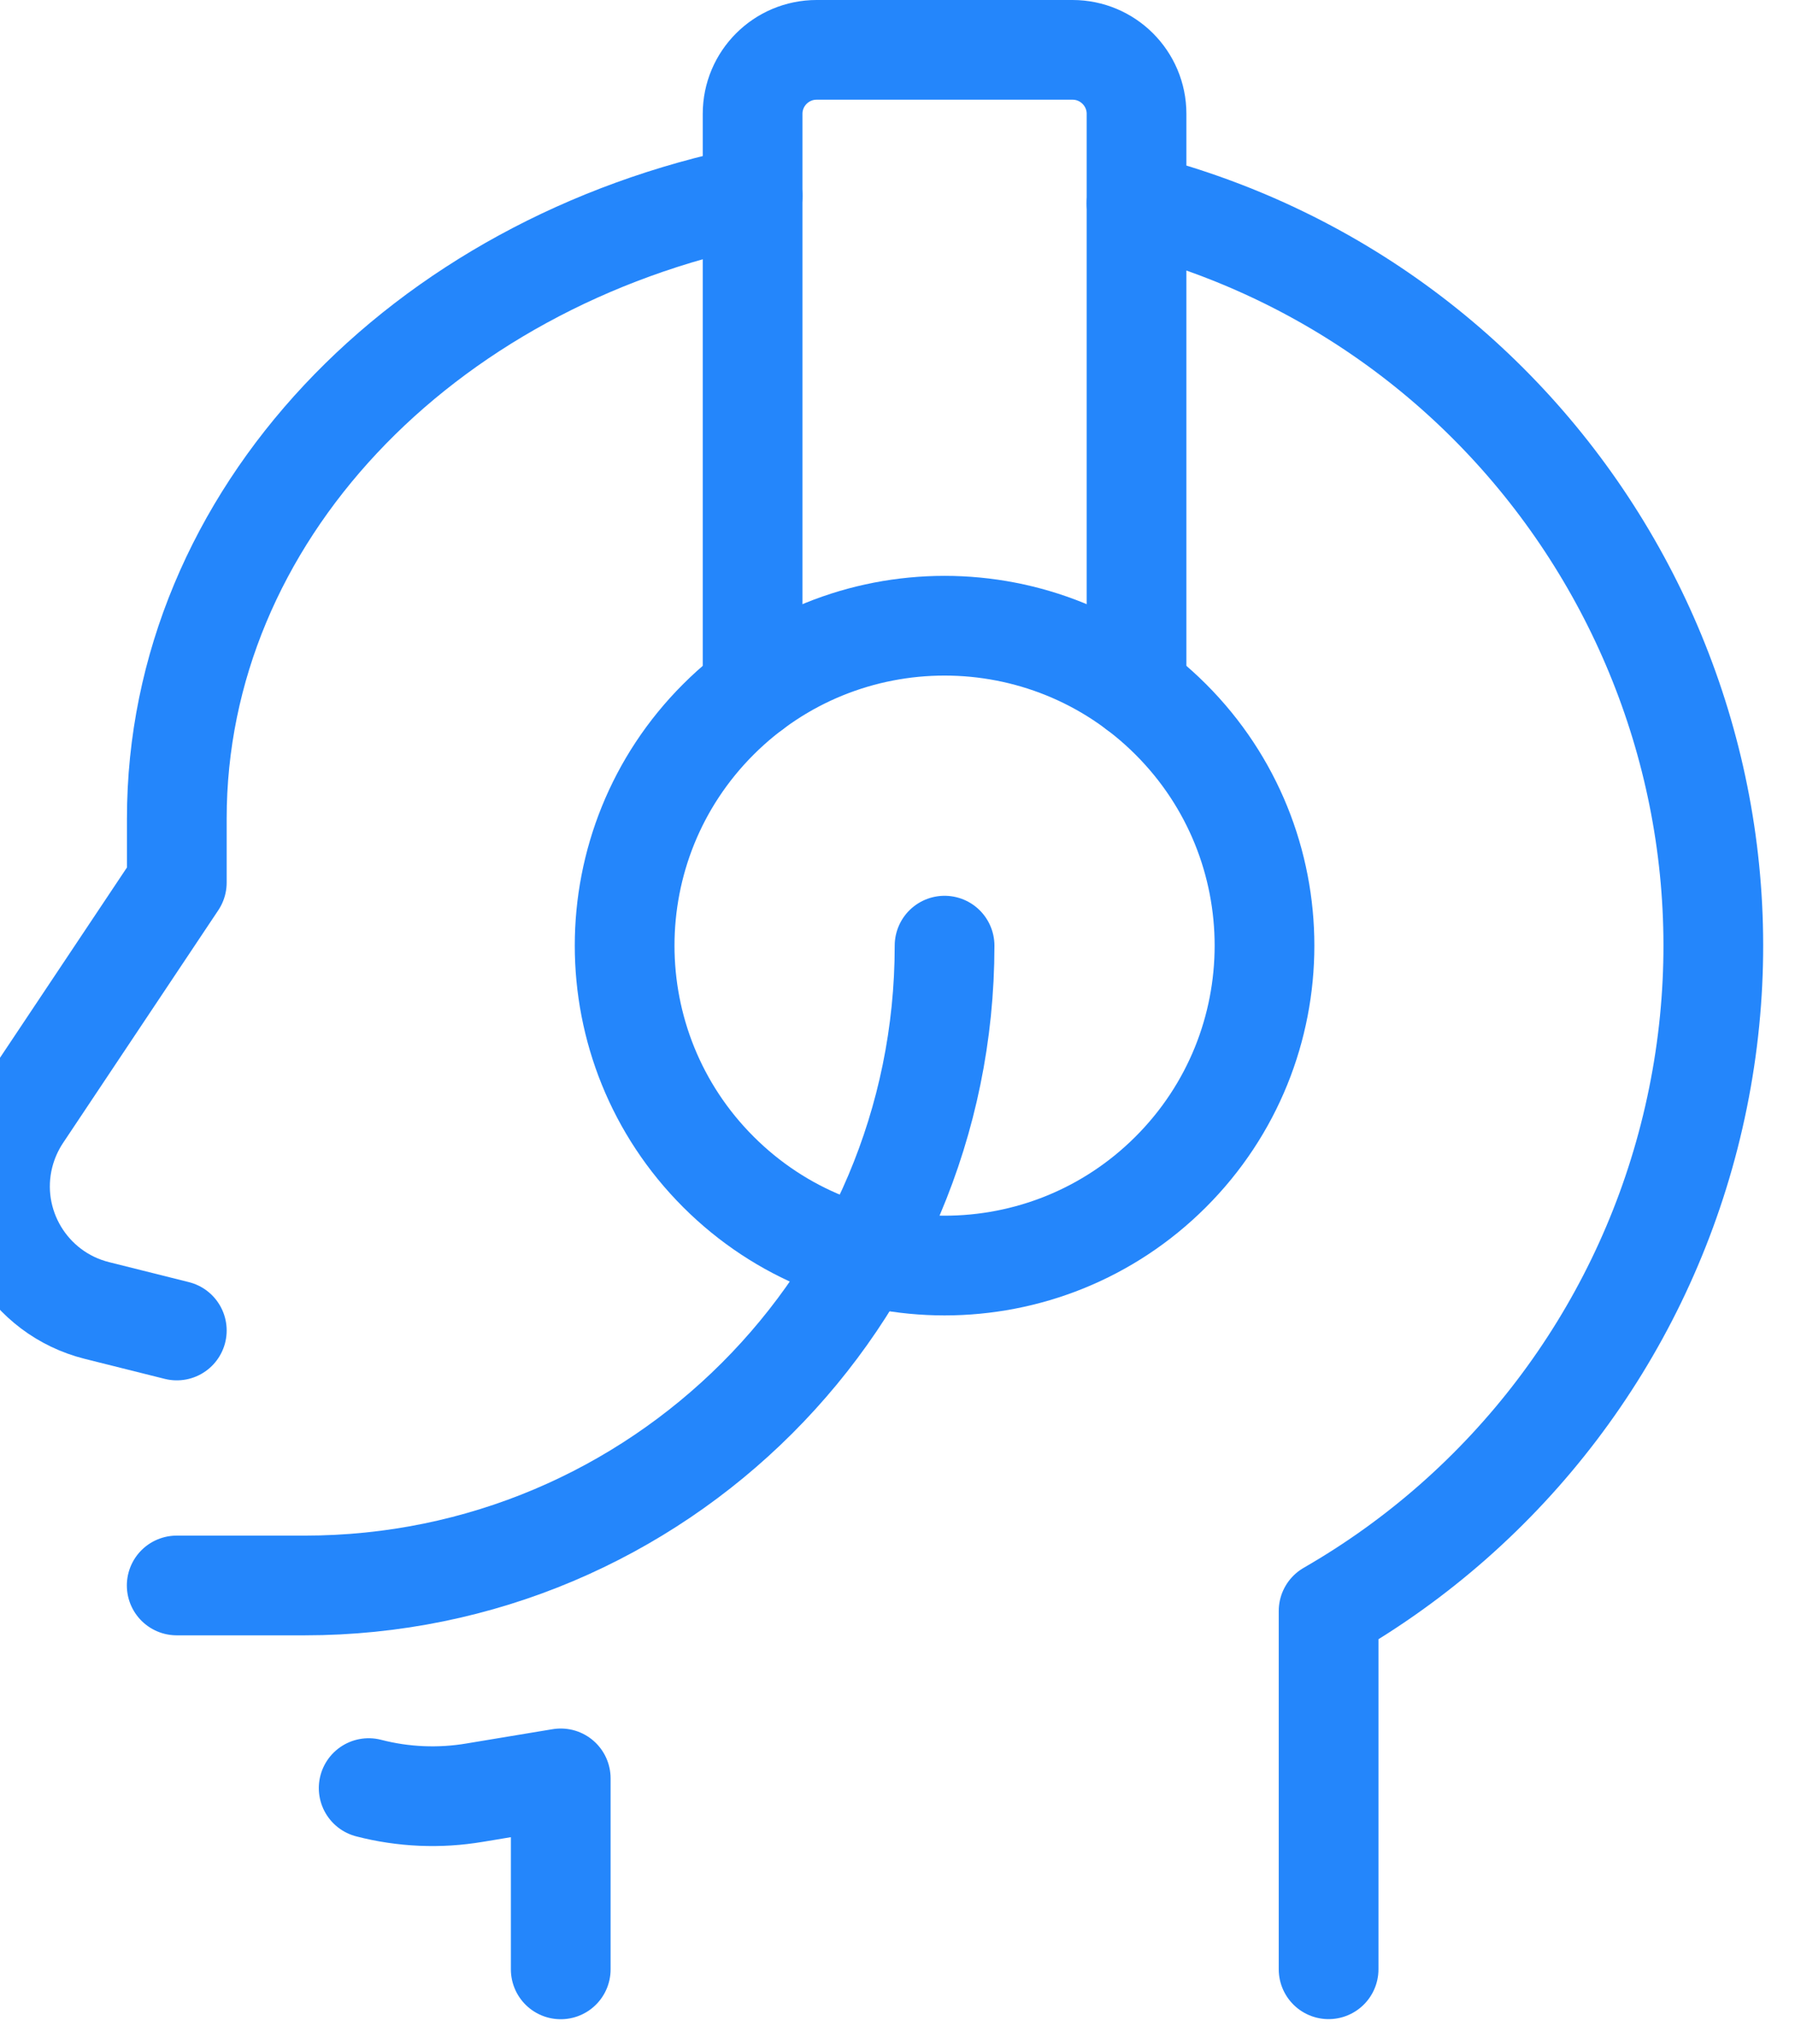 <svg width="36" height="41" viewBox="0 0 36 41" fill="none" xmlns="http://www.w3.org/2000/svg">
<path d="M22.794 4.078L22.794 4.078C31.023 6.186 35.985 14.566 33.877 22.795C32.848 26.812 30.241 30.244 26.646 32.312V39.498" stroke="#2486FB" stroke-width="2" stroke-linecap="round" stroke-linejoin="round"/>
<path d="M23.481 14.429C25.987 16.935 25.987 20.998 23.481 23.504C20.975 26.01 16.913 26.01 14.407 23.504C11.901 20.998 11.901 16.935 14.407 14.429C16.913 11.924 20.975 11.924 23.481 14.429" stroke="#2486FB" stroke-width="2" stroke-linecap="round" stroke-linejoin="round"/>
<path d="M15.094 13.833V2.283L15.094 2.283C15.094 1.575 15.669 1 16.377 1H21.511V1C22.219 1 22.794 1.575 22.794 2.283V13.833" stroke="#2486FB" stroke-width="2" stroke-linecap="round" stroke-linejoin="round"/>
<path d="M3.546 26.686L1.944 26.285H1.944C0.569 25.941 -0.267 24.547 0.077 23.172C0.149 22.887 0.269 22.616 0.431 22.372L3.546 17.702V16.419C3.546 10.358 8.453 5.278 15.094 3.928" stroke="#2486FB" stroke-width="2" stroke-linecap="round" stroke-linejoin="round"/>
<path d="M11.246 39.5V35.669L9.523 35.955L9.523 35.955C8.815 36.075 8.089 36.044 7.394 35.864" stroke="#2486FB" stroke-width="2" stroke-linecap="round" stroke-linejoin="round"/>
<path d="M18.944 18.967V18.967C18.944 26.054 13.198 31.8 6.111 31.8H3.544" stroke="#2486FB" stroke-width="2" stroke-linecap="round" stroke-linejoin="round"/>
</svg>
